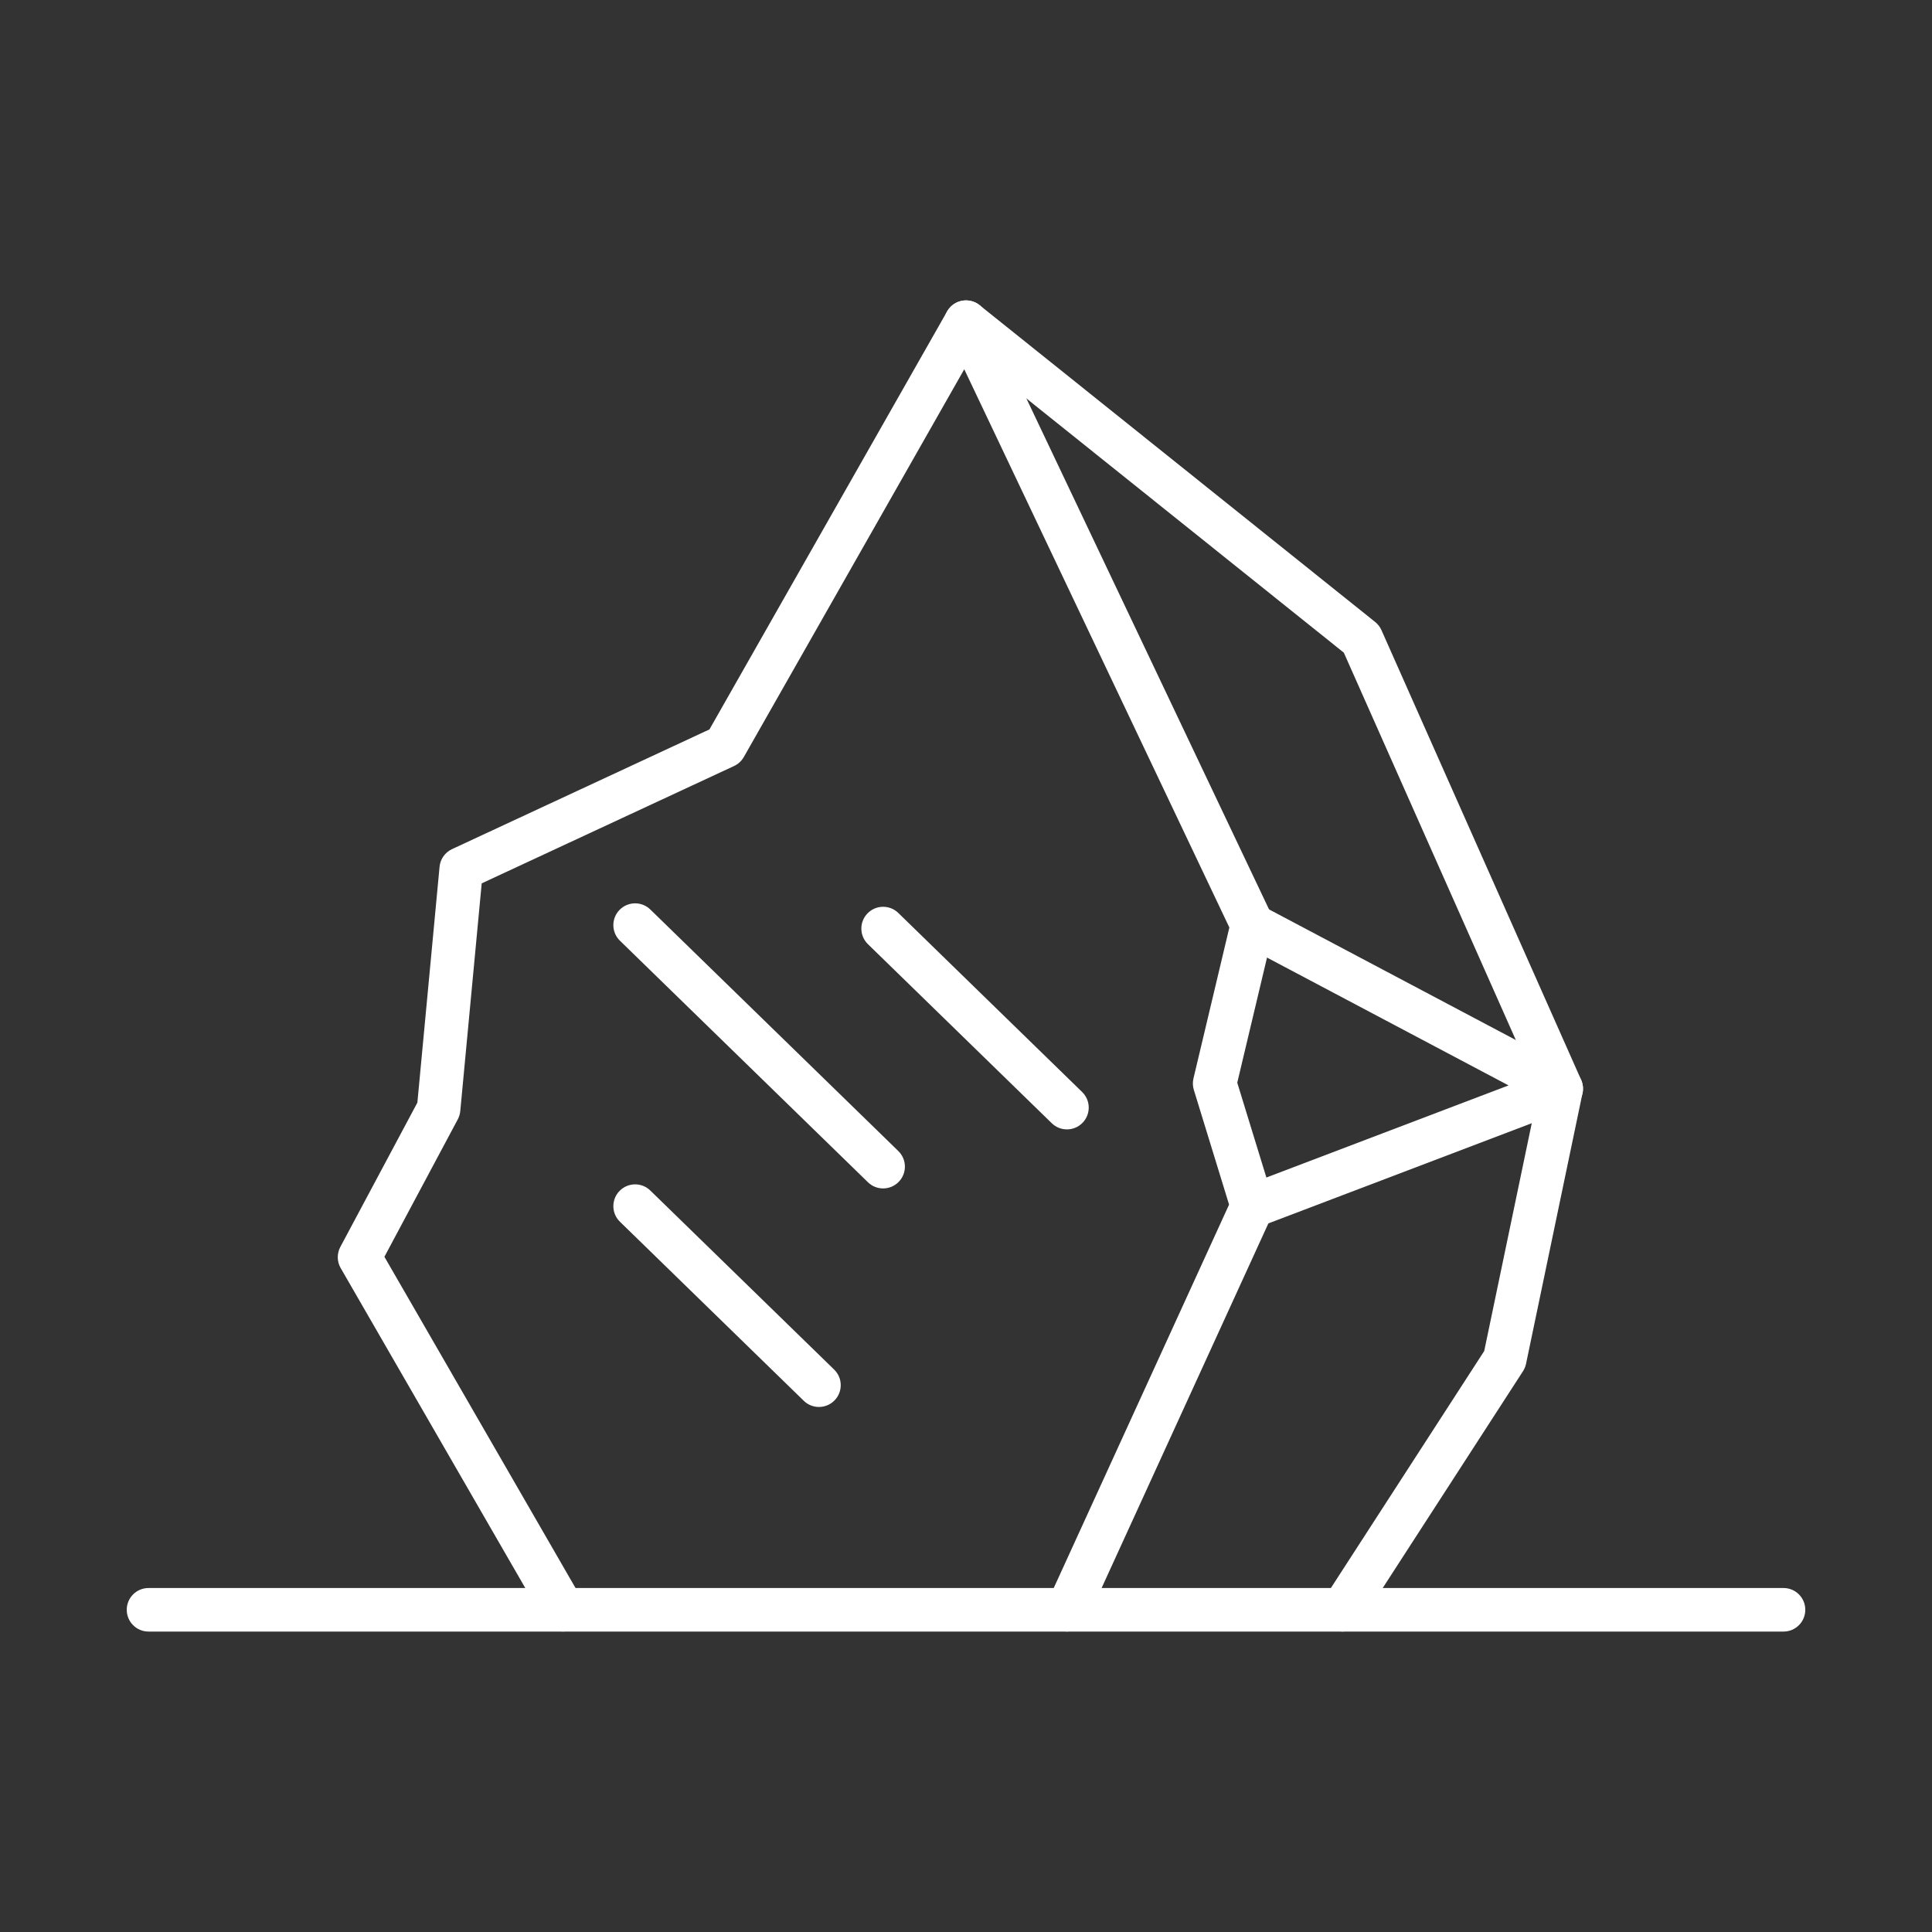 <?xml version="1.0" encoding="UTF-8"?>
<svg xmlns="http://www.w3.org/2000/svg" id="Capa_1" data-name="Capa 1" viewBox="0 0 621.14 621.14">
  <rect x="0" y="0" width="621.14" height="621.14" fill="#333333" stroke="none"/>
  <defs>
    <style>
      .cls-1 {
        fill: #fff;
      }
    </style>
  </defs>
  <path class="cls-1" d="m573.39,524.55H47.75c-3.87,0-7-3.13-7-7s3.13-7,7-7h525.65c3.87,0,7,3.13,7,7s-3.13,7-7,7Z"></path>
  <path class="cls-1" d="m343.27,524.55c-.97,0-1.96-.2-2.91-.64-3.52-1.61-5.06-5.76-3.45-9.28l58.24-127.35-11.33-36.88c-.37-1.19-.41-2.46-.12-3.68l11.54-48.53-85.23-179.47-70.87,124.66c-.72,1.27-1.81,2.27-3.13,2.89l-81.14,37.73-6.89,73.21c-.09.92-.36,1.82-.79,2.64l-23.6,44.21,63.46,109.98c1.93,3.35.78,7.63-2.56,9.56-3.35,1.93-7.63.78-9.56-2.56l-65.4-113.35c-1.21-2.09-1.25-4.66-.11-6.8l24.77-46.4,7.13-75.81c.23-2.48,1.76-4.64,4.02-5.69l82.75-38.48,76.41-134.4c1.29-2.27,3.73-3.64,6.34-3.54,2.61.1,4.95,1.63,6.07,3.99l92.05,193.84c.68,1.44.86,3.07.49,4.62l-11.67,49.07,11.55,37.6c.5,1.64.39,3.41-.33,4.97l-59.35,129.77c-1.18,2.57-3.72,4.09-6.37,4.09Z"></path>
  <path class="cls-1" d="m431.68,524.55c-1.3,0-2.62-.36-3.8-1.12-3.25-2.1-4.17-6.43-2.07-9.68l51.37-79.4,17.44-83.58-62.58-140.94-125.84-100.78c-3.02-2.42-3.5-6.82-1.09-9.84,2.42-3.02,6.82-3.5,9.84-1.09l127.17,101.85c.87.7,1.57,1.6,2.02,2.62l64.19,144.56c.6,1.34.75,2.83.46,4.27l-18.17,87.06c-.18.84-.51,1.65-.98,2.37l-52.08,80.49c-1.34,2.07-3.59,3.2-5.88,3.2Z"></path>
  <path class="cls-1" d="m402.62,394.78c-2.82,0-5.48-1.72-6.54-4.51-1.37-3.61.44-7.66,4.05-9.03l84.87-32.28-85.65-45.33c-3.42-1.81-4.72-6.04-2.91-9.46,1.81-3.42,6.05-4.72,9.46-2.91l99.32,52.57c2.43,1.29,3.88,3.87,3.71,6.62s-1.93,5.13-4.5,6.11l-99.32,37.78c-.82.31-1.66.46-2.49.46Z"></path>
  <path class="cls-1" d="m283.92,382.08c-1.76,0-3.52-.66-4.88-1.99l-79.73-77.65c-2.77-2.7-2.83-7.13-.13-9.9,2.7-2.77,7.13-2.83,9.9-.13l79.73,77.65c2.77,2.7,2.83,7.13.13,9.9-1.37,1.41-3.19,2.12-5.02,2.12Z"></path>
  <path class="cls-1" d="m343.02,363.1c-1.76,0-3.52-.66-4.88-1.99l-59.1-57.56c-2.77-2.7-2.83-7.13-.13-9.9,2.7-2.77,7.13-2.83,9.9-.13l59.1,57.56c2.77,2.7,2.83,7.13.13,9.9-1.37,1.41-3.19,2.12-5.02,2.12Z"></path>
  <path class="cls-1" d="m263.29,452.34c-1.76,0-3.52-.66-4.88-1.99l-59.1-57.56c-2.77-2.7-2.83-7.13-.13-9.9,2.7-2.77,7.13-2.83,9.9-.13l59.1,57.56c2.77,2.7,2.83,7.13.13,9.9-1.37,1.41-3.19,2.12-5.02,2.12Z"></path>
</svg>
